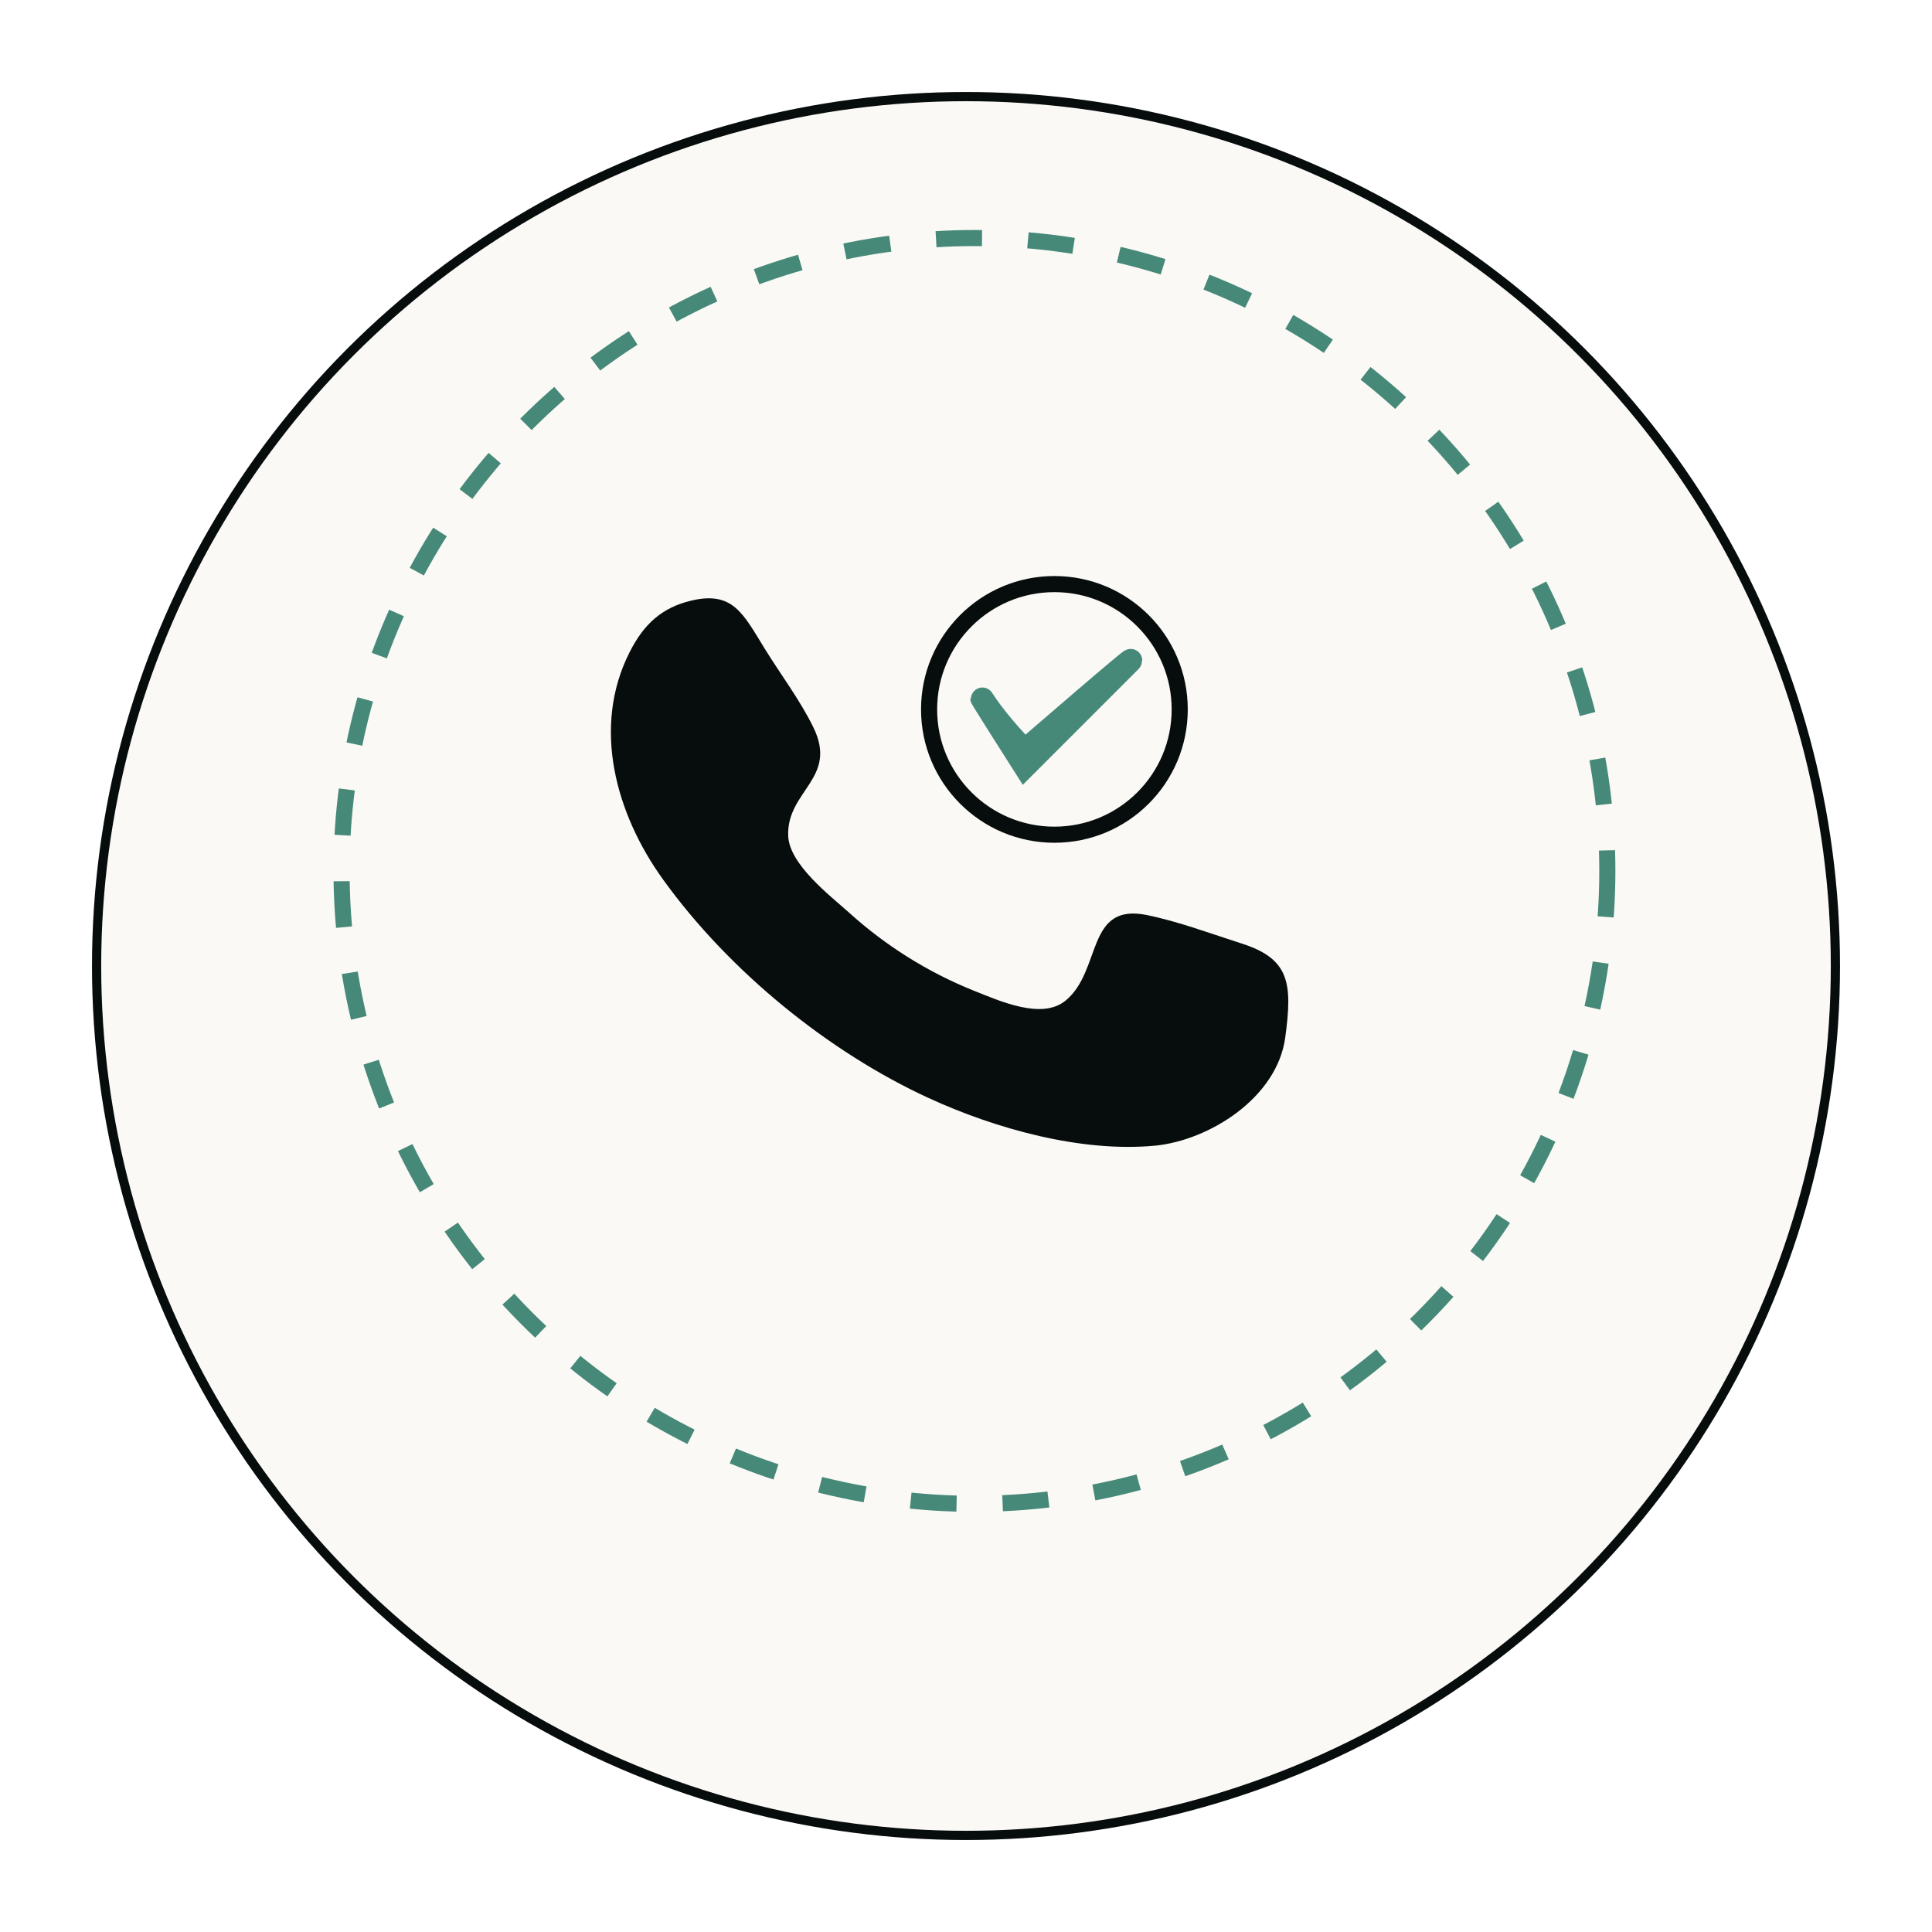 <svg width="84" height="84" viewBox="0 0 84 84" fill="none" xmlns="http://www.w3.org/2000/svg">
<g filter="url(#filter0_d_4352_508)">
<circle cx="42" cy="38" r="38" fill="#FAF9F6"/>
<circle cx="42" cy="38" r="37.8" stroke="#070D0C" stroke-width="0.4"/>
</g>
<circle cx="42.367" cy="37.867" r="27.517" stroke="#478978" stroke-width="0.7" stroke-dasharray="2 2"/>
<path d="M45.844 25.395C48.853 25.395 51.292 27.835 51.292 30.844C51.292 33.853 48.853 36.292 45.844 36.292C42.835 36.292 40.395 33.853 40.395 30.844C40.395 27.835 42.835 25.395 45.844 25.395Z" fill="#FAF9F6" stroke="#070D0C" stroke-width="0.7"/>
<path d="M44.556 32.63C44.556 32.63 43.508 31.582 42.809 30.534C42.11 29.486 44.556 33.329 44.556 33.329L49.098 28.787C49.797 28.088 44.556 32.63 44.556 32.63Z" stroke="#478978"/>
<path fill-rule="evenodd" clip-rule="evenodd" d="M55.881 45.104C55.526 47.748 52.546 49.591 50.212 49.812C47.025 50.114 43.303 49.087 40.373 47.739C36.065 45.758 31.723 42.26 28.821 38.229C26.77 35.381 25.724 31.604 27.377 28.35C27.988 27.148 28.758 26.423 30.056 26.113C31.86 25.685 32.31 26.678 33.237 28.184C33.93 29.31 34.782 30.432 35.364 31.624C36.452 33.849 34.198 34.371 34.269 36.342C34.318 37.585 36.085 38.934 36.908 39.672C38.498 41.114 40.331 42.263 42.321 43.066C43.449 43.513 45.288 44.355 46.325 43.508C47.921 42.202 47.195 39.235 49.869 39.786C51.255 40.07 52.642 40.593 53.995 41.026C56.086 41.694 56.195 42.769 55.881 45.104C56.116 43.359 55.646 46.848 55.881 45.104Z" fill="#070D0C"/>
<defs>
<filter id="filter0_d_4352_508" x="0" y="0" width="84" height="84" filterUnits="userSpaceOnUse" color-interpolation-filters="sRGB">
<feFlood flood-opacity="0" result="BackgroundImageFix"/>
<feColorMatrix in="SourceAlpha" type="matrix" values="0 0 0 0 0 0 0 0 0 0 0 0 0 0 0 0 0 0 127 0" result="hardAlpha"/>
<feOffset dy="4"/>
<feGaussianBlur stdDeviation="2"/>
<feComposite in2="hardAlpha" operator="out"/>
<feColorMatrix type="matrix" values="0 0 0 0 0 0 0 0 0 0 0 0 0 0 0 0 0 0 0.25 0"/>
<feBlend mode="normal" in2="BackgroundImageFix" result="effect1_dropShadow_4352_508"/>
<feBlend mode="normal" in="SourceGraphic" in2="effect1_dropShadow_4352_508" result="shape"/>
</filter>
</defs>
</svg>
